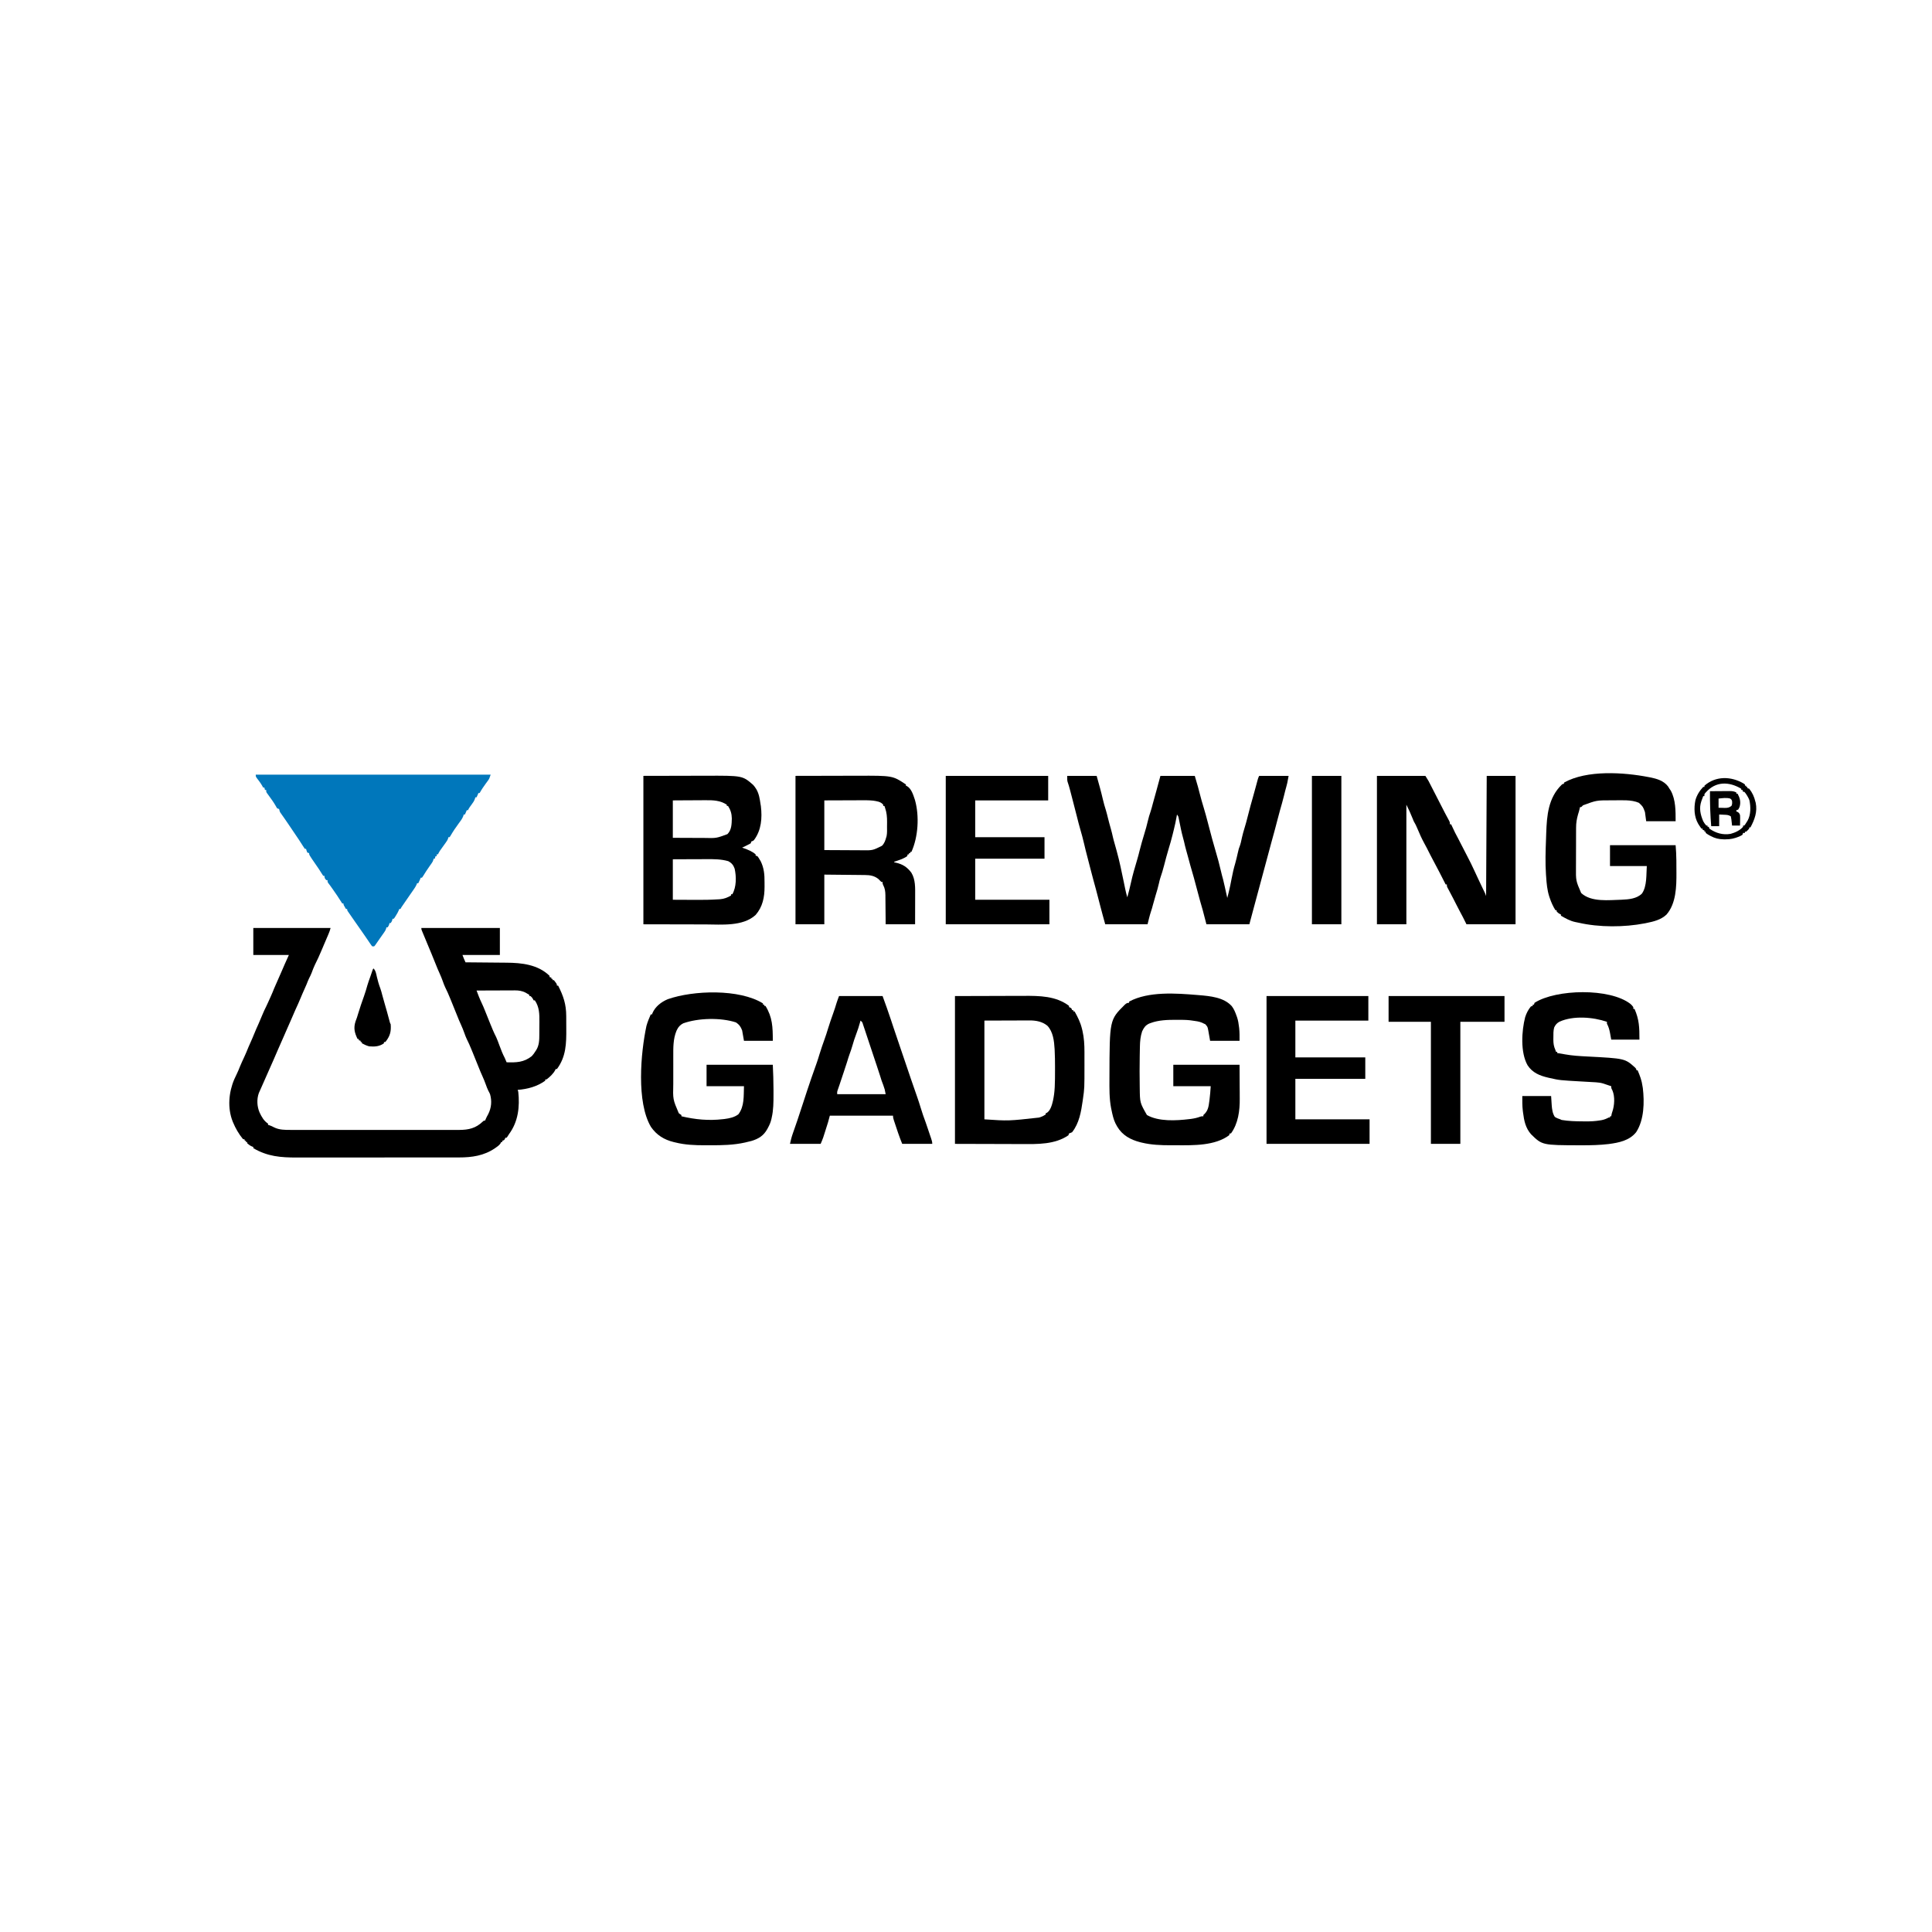 <svg height="3150" width="3150" xmlns="http://www.w3.org/2000/svg" version="1.1">
<path transform="translate(413,1513)" fill="#000000" d="M0 0 C41.58 0 83.16 0 126 0 C125.16 3.361 124.162 6.173 122.812 9.34 C122.365 10.393 121.918 11.446 121.458 12.531 C120.977 13.655 120.496 14.779 120 15.938 C119.507 17.095 119.013 18.253 118.505 19.446 C117.492 21.821 116.479 24.196 115.463 26.571 C114.128 29.699 112.802 32.831 111.48 35.965 C107.998 44.194 104.443 52.293 100.336 60.234 C98.326 64.396 96.763 68.707 95.152 73.035 C93.937 76.163 92.514 79.085 90.961 82.055 C89.461 85.091 88.284 88.247 87.051 91.398 C86.02 93.95 84.906 96.441 83.75 98.938 C81.4 104.035 79.224 109.195 77.062 114.375 C74.382 120.791 71.587 127.127 68.633 133.422 C66.067 139.044 63.668 144.736 61.246 150.421 C59.377 154.804 57.497 159.174 55.5 163.5 C53.06 168.788 50.785 174.144 48.5 179.5 C45.863 185.681 43.191 191.835 40.375 197.938 C37.967 203.3 35.682 208.716 33.385 214.127 C31.095 219.504 28.724 224.837 26.294 230.152 C22.534 238.425 18.923 246.766 15.279 255.091 C14.193 257.562 13.095 260.027 11.988 262.488 C11.456 263.688 10.924 264.889 10.375 266.125 C9.929 267.118 9.483 268.11 9.023 269.133 C5.385 279.327 6.009 291.071 10.258 300.914 C13.692 308.159 17.238 314.492 24 319 C24 319.66 24 320.32 24 321 C25.238 321.371 25.238 321.371 26.5 321.75 C29.165 322.702 31.251 323.653 33.688 325 C42.297 329.369 52.029 329.292 61.479 329.254 C63.294 329.259 63.294 329.259 65.145 329.263 C68.472 329.27 71.799 329.268 75.126 329.261 C78.725 329.257 82.325 329.264 85.925 329.269 C92.966 329.278 100.006 329.276 107.047 329.271 C112.772 329.266 118.497 329.265 124.222 329.268 C125.447 329.268 125.447 329.268 126.697 329.269 C128.356 329.269 130.015 329.27 131.674 329.271 C147.213 329.276 162.751 329.27 178.29 329.259 C191.604 329.25 204.919 329.252 218.234 329.261 C233.718 329.271 249.201 329.276 264.685 329.27 C266.338 329.269 267.991 329.268 269.644 329.268 C270.457 329.267 271.27 329.267 272.108 329.267 C277.822 329.265 283.536 329.268 289.249 329.273 C296.219 329.278 303.189 329.277 310.159 329.266 C313.711 329.261 317.263 329.259 320.814 329.265 C324.674 329.272 328.534 329.264 332.394 329.254 C333.503 329.258 334.612 329.263 335.755 329.267 C351.243 329.19 362.863 326.515 374.188 315.574 C376 314 376 314 378 314 C378.268 313.287 378.536 312.574 378.812 311.84 C380.024 308.943 381.478 306.307 383 303.562 C388.226 293.124 389.213 282.229 386 271 C385.179 269.038 384.24 267.233 383.199 265.379 C381.54 262.087 380.321 258.647 379.062 255.188 C377.392 250.63 375.688 246.148 373.625 241.75 C371.377 236.942 369.391 232.058 367.438 227.125 C364.197 218.954 360.897 210.809 357.547 202.684 C357.021 201.408 356.497 200.132 355.974 198.856 C353.459 192.724 350.914 186.674 347.872 180.785 C346.355 177.679 345.224 174.439 344.062 171.188 C342.395 166.63 340.688 162.147 338.625 157.75 C336.377 152.942 334.391 148.058 332.438 143.125 C329.197 134.954 325.897 126.809 322.547 118.684 C322.021 117.408 321.497 116.132 320.974 114.856 C318.459 108.724 315.914 102.674 312.872 96.785 C311.355 93.679 310.224 90.439 309.062 87.188 C307.395 82.63 305.688 78.147 303.625 73.75 C301.445 69.084 299.515 64.351 297.625 59.562 C293.002 47.865 288.135 36.269 283.28 24.666 C277.91 11.832 277.91 11.832 275.547 6.039 C275.241 5.291 274.935 4.543 274.62 3.772 C274 2 274 2 274 0 C316.24 0 358.48 0 402 0 C402 14.52 402 29.04 402 44 C381.87 44 361.74 44 341 44 C343.336 50.074 343.336 50.074 346 56 C347.017 56.008 348.034 56.016 349.081 56.025 C358.73 56.102 368.379 56.19 378.028 56.288 C382.987 56.337 387.945 56.384 392.904 56.422 C397.703 56.459 402.501 56.506 407.299 56.558 C409.116 56.576 410.934 56.592 412.752 56.603 C437.644 56.77 464.156 59.624 483 78 C483 78.66 483 79.32 483 80 C483.99 80.33 484.98 80.66 486 81 C486 81.66 486 82.32 486 83 C486.66 83 487.32 83 488 83 C488 83.66 488 84.32 488 85 C488.66 85 489.32 85 490 85 C491.289 86.461 491.289 86.461 492.625 88.375 C493.071 89.001 493.517 89.628 493.977 90.273 C495 92 495 92 495 94 C495.66 94 496.32 94 497 94 C505.634 111.008 510.137 124.361 510.203 143.562 C510.209 144.867 510.215 146.172 510.22 147.516 C510.231 150.273 510.237 153.03 510.24 155.787 C510.245 158.581 510.258 161.376 510.281 164.17 C510.472 188.067 510.024 209.952 495 230 C494.34 230 493.68 230 493 230 C492.606 230.868 492.606 230.868 492.203 231.754 C488.937 237.852 483.503 242.905 478 247 C477.34 247 476.68 247 476 247 C476 247.66 476 248.32 476 249 C462.477 258.673 447.294 262.683 431 264 C431.33 264.99 431.66 265.98 432 267 C434.626 291.485 431.968 315.704 417 336 C416.245 337.184 415.494 338.371 414.75 339.562 C414.173 340.367 413.595 341.171 413 342 C412.34 342 411.68 342 411 342 C410.732 342.639 410.464 343.279 410.188 343.938 C409 346 409 346 406 347 C406 347.66 406 348.32 406 349 C405.34 349 404.68 349 404 349 C403.799 349.559 403.598 350.119 403.391 350.695 C401.458 353.897 398.757 355.76 395.75 357.875 C395.127 358.314 394.505 358.753 393.863 359.206 C376.034 371.38 356.253 374.163 335.2 374.134 C333.351 374.137 333.351 374.137 331.466 374.141 C328.08 374.146 324.695 374.147 321.31 374.145 C317.645 374.145 313.98 374.151 310.316 374.155 C303.149 374.164 295.982 374.166 288.816 374.167 C282.986 374.168 277.156 374.17 271.326 374.173 C254.766 374.182 238.206 374.186 221.646 374.185 C220.754 374.185 219.863 374.185 218.945 374.185 C218.053 374.185 217.161 374.185 216.242 374.185 C201.788 374.185 187.334 374.194 172.88 374.208 C158.008 374.223 143.137 374.23 128.265 374.229 C119.928 374.229 111.591 374.231 103.254 374.242 C96.156 374.251 89.057 374.253 81.959 374.247 C78.343 374.243 74.728 374.243 71.113 374.252 C44.697 374.312 23.21 372.623 0 359 C0 358.34 0 357.68 0 357 C-0.722 356.752 -1.444 356.505 -2.188 356.25 C-5.276 354.877 -7.51 353.276 -10 351 C-10 350.34 -10 349.68 -10 349 C-10.66 349 -11.32 349 -12 349 C-12 348.34 -12 347.68 -12 347 C-12.66 347 -13.32 347 -14 347 C-14 346.34 -14 345.68 -14 345 C-14.99 344.67 -15.98 344.34 -17 344 C-23.642 335.93 -29.018 326.64 -33 317 C-33.387 316.065 -33.387 316.065 -33.783 315.111 C-42.284 293.385 -40.096 267.988 -31.093 246.874 C-29.669 243.629 -28.169 240.431 -26.594 237.258 C-24.851 233.695 -23.392 230.081 -21.957 226.387 C-19.758 220.903 -17.189 215.573 -14.711 210.211 C-12.33 205.025 -10.106 199.815 -8.02 194.504 C-6.978 191.945 -5.848 189.444 -4.688 186.938 C-2.492 182.175 -0.479 177.355 1.5 172.5 C3.756 166.967 6.102 161.503 8.617 156.082 C10.868 151.065 12.961 145.982 15.058 140.899 C16.924 136.415 18.921 132.048 21.127 127.722 C22.133 125.738 23.051 123.727 23.938 121.688 C25.424 118.296 26.951 114.926 28.5 111.562 C30.442 107.305 32.213 103.006 33.922 98.651 C34.957 96.107 36.067 93.618 37.219 91.125 C40.417 84.128 43.456 77.065 46.5 70 C47.613 67.416 48.728 64.833 49.844 62.25 C50.574 60.556 50.574 60.556 51.318 58.828 C53.499 53.865 55.757 48.935 58 44 C38.86 44 19.72 44 0 44 C0 29.48 0 14.96 0 0 Z M364 102 C364.798 104.089 365.597 106.177 366.396 108.265 C366.841 109.428 367.286 110.591 367.744 111.789 C369.065 115.167 370.496 118.418 372.062 121.688 C374.154 126.062 376.023 130.48 377.806 134.987 C380.055 140.664 382.346 146.325 384.636 151.987 C385.213 153.415 385.789 154.844 386.364 156.274 C389.331 163.653 392.326 170.937 396 178 C396.652 179.488 397.282 180.987 397.875 182.5 C398.366 183.749 398.366 183.749 398.867 185.023 C399.74 187.316 400.598 189.612 401.445 191.914 C403.985 198.801 406.57 205.496 410 212 C411.035 214.319 412.012 216.66 413 219 C428.888 219.451 440.988 219.266 454 209 C456.359 206.514 458.209 203.915 460 201 C460.388 200.424 460.776 199.848 461.176 199.254 C466.165 191.398 466.316 182.64 466.336 173.605 C466.343 172.537 466.349 171.468 466.356 170.367 C466.366 168.117 466.371 165.868 466.371 163.618 C466.375 160.208 466.411 156.799 466.449 153.389 C466.517 140.389 466.529 129.138 459 118 C458.34 118 457.68 118 457 118 C456.598 117.103 456.598 117.103 456.188 116.188 C455.001 114.002 453.904 112.587 452 111 C451.34 111 450.68 111 450 111 C450 110.34 450 109.68 450 109 C448.651 108.199 447.296 107.41 445.938 106.625 C444.806 105.964 444.806 105.964 443.652 105.289 C438.098 102.59 432.914 101.751 426.78 101.773 C426.096 101.773 425.412 101.772 424.708 101.772 C422.473 101.773 420.239 101.789 418.004 101.805 C416.444 101.808 414.885 101.811 413.326 101.813 C409.24 101.821 405.155 101.84 401.07 101.863 C396.894 101.883 392.717 101.892 388.541 101.902 C380.361 101.924 372.18 101.958 364 102 Z"></path>
<path transform="translate(417,1263)" fill="#0077BB" d="M0 0 C126.39 0 252.78 0 383 0 C380.752 6.745 380.752 6.745 378.32 10.059 C377.545 11.133 377.545 11.133 376.754 12.229 C376.216 12.957 375.679 13.686 375.125 14.438 C371.431 19.493 368.001 24.499 365 30 C364.34 30 363.68 30 363 30 C362.691 30.784 362.381 31.567 362.062 32.375 C361 35 361 35 360 37 C359.34 37 358.68 37 358 37 C357.629 38.311 357.629 38.311 357.25 39.648 C355.927 43.195 354.295 45.629 352 48.625 C349.683 51.666 347.574 54.507 346 58 C345.34 58 344.68 58 344 58 C343.536 59.176 343.536 59.176 343.062 60.375 C342 63 342 63 341 65 C340.34 65 339.68 65 339 65 C338.796 65.813 338.593 66.627 338.383 67.465 C336.572 72.094 333.856 75.616 330.875 79.562 C326.013 86.115 321.563 92.722 317.488 99.789 C316.997 100.519 316.506 101.248 316 102 C315.34 102 314.68 102 314 102 C313.848 102.847 313.848 102.847 313.693 103.711 C312.861 106.46 311.585 108.293 309.91 110.625 C308.981 111.932 308.981 111.932 308.033 113.266 C307.058 114.619 307.058 114.619 306.062 116 C304.78 117.79 303.5 119.582 302.223 121.375 C301.653 122.166 301.083 122.958 300.496 123.773 C299.137 125.796 298.029 127.795 297 130 C296.34 130 295.68 130 295 130 C295 130.99 295 131.98 295 133 C294.34 133 293.68 133 293 133 C292.67 134.32 292.34 135.64 292 137 C291.34 137 290.68 137 290 137 C289.882 137.588 289.763 138.175 289.641 138.781 C288.972 141.095 288.13 142.548 286.742 144.504 C286.284 145.157 285.827 145.811 285.355 146.484 C284.867 147.17 284.378 147.856 283.875 148.562 C279.827 154.323 275.97 160.121 272.34 166.156 C271.677 167.069 271.677 167.069 271 168 C270.34 168 269.68 168 269 168 C268.711 168.743 268.423 169.485 268.125 170.25 C267.177 172.567 266.152 174.779 265 177 C264.34 177 263.68 177 263 177 C262.769 177.678 262.539 178.356 262.301 179.055 C260.68 182.724 258.491 185.864 256.188 189.125 C255.204 190.536 254.221 191.948 253.238 193.359 C252.717 194.105 252.196 194.851 251.659 195.619 C248.708 199.855 245.792 204.115 242.875 208.375 C242.307 209.201 241.739 210.028 241.153 210.879 C240.362 212.034 240.362 212.034 239.555 213.211 C239.085 213.895 238.616 214.578 238.132 215.283 C236.948 217.004 236.948 217.004 236 219 C235.34 219 234.68 219 234 219 C233.742 219.705 233.484 220.41 233.219 221.137 C231.897 224.243 230.303 226.96 228.5 229.812 C227.892 230.788 227.283 231.764 226.656 232.77 C226.11 233.506 225.563 234.242 225 235 C224.34 235 223.68 235 223 235 C222.876 235.598 222.752 236.196 222.625 236.812 C222 239 222 239 220 242 C219.34 242 218.68 242 218 242 C217.876 242.598 217.752 243.196 217.625 243.812 C217 246 217 246 215 249 C214.34 249 213.68 249 213 249 C212.881 249.588 212.762 250.175 212.639 250.781 C211.976 253.082 211.143 254.549 209.777 256.504 C209.099 257.484 209.099 257.484 208.406 258.484 C207.679 259.513 207.679 259.513 206.938 260.562 C206.444 261.268 205.95 261.973 205.441 262.699 C204.44 264.126 203.436 265.551 202.429 266.973 C201.138 268.805 199.865 270.648 198.598 272.496 C197.905 273.487 197.213 274.479 196.5 275.5 C195.892 276.377 195.283 277.253 194.656 278.156 C194.11 278.765 193.563 279.373 193 280 C192.01 280 191.02 280 190 280 C188.596 278.481 188.596 278.481 187.137 276.328 C186.587 275.529 186.037 274.73 185.47 273.906 C184.882 273.03 184.294 272.153 183.688 271.25 C182.422 269.402 181.157 267.554 179.891 265.707 C179.244 264.757 178.598 263.806 177.932 262.827 C175.542 259.33 173.11 255.864 170.672 252.401 C167.768 248.276 164.884 244.138 162 240 C161.38 239.112 160.761 238.223 160.123 237.308 C158.285 234.668 156.454 232.022 154.625 229.375 C154.059 228.563 153.493 227.751 152.91 226.914 C152.396 226.166 151.881 225.419 151.352 224.648 C150.896 223.99 150.441 223.332 149.971 222.654 C149 221 149 221 149 219 C148.34 219 147.68 219 147 219 C143 212.25 143 212.25 143 210 C142.34 210 141.68 210 141 210 C139.766 208.297 139.766 208.297 138.25 205.75 C134.623 199.871 130.721 194.214 126.75 188.562 C126.135 187.686 125.521 186.81 124.888 185.907 C121.7 181.333 121.7 181.333 118.306 176.914 C117 175 117 175 117 172 C116.34 172 115.68 172 115 172 C112.704 169.439 112 168.52 112 165 C111.34 165 110.68 165 110 165 C108.939 163.584 108.939 163.584 107.781 161.594 C104.878 156.758 101.708 152.138 98.5 147.5 C87 130.877 87 130.877 87 128 C85.515 127.505 85.515 127.505 84 127 C82.812 123.938 82.812 123.938 82 121 C81.34 121 80.68 121 80 121 C78.639 119.09 77.406 117.187 76.188 115.188 C72.412 109.149 68.478 103.24 64.438 97.375 C60.258 91.299 56.115 85.204 52.051 79.051 C50.426 76.633 48.777 74.241 47.105 71.855 C46.602 71.134 46.099 70.413 45.581 69.671 C44.589 68.253 43.593 66.839 42.591 65.429 C42.14 64.782 41.688 64.135 41.223 63.469 C40.818 62.896 40.413 62.323 39.996 61.732 C39 60 39 60 38.549 57.846 C38.368 57.237 38.187 56.628 38 56 C37.01 55.67 36.02 55.34 35 55 C33.816 53.312 33.816 53.312 32.562 51 C29.116 44.958 25.079 39.399 20.963 33.803 C20.452 33.096 19.941 32.389 19.414 31.66 C18.95 31.027 18.485 30.394 18.006 29.742 C17 28 17 28 17 25 C16.34 25 15.68 25 15 25 C14.67 23.68 14.34 22.36 14 21 C13.34 21 12.68 21 12 21 C11.505 20.072 11.01 19.144 10.5 18.188 C7.938 13.649 4.772 9.585 1.609 5.453 C0 3 0 3 0 0 Z"></path>
<path transform="translate(1740,1265)" fill="#000000" d="M0 0 C15.84 0 31.68 0 48 0 C51.68 12.918 55.272 25.789 58.293 38.875 C59.634 44.623 61.233 50.23 63.039 55.852 C64.333 60.093 65.377 64.386 66.426 68.693 C67.899 74.708 69.547 80.668 71.25 86.622 C72.485 90.982 73.535 95.35 74.495 99.779 C75.306 103.347 76.31 106.856 77.312 110.375 C77.759 111.969 78.204 113.562 78.648 115.156 C78.874 115.963 79.099 116.77 79.331 117.602 C79.552 118.393 79.773 119.185 80 120 C80.205 120.735 80.411 121.47 80.622 122.227 C85.348 139.267 88.849 156.571 92.422 173.883 C92.646 174.967 92.87 176.052 93.102 177.169 C93.521 179.204 93.938 181.239 94.352 183.274 C95.375 188.257 96.523 193.131 98 198 C100.191 190.1 102.216 182.203 103.938 174.188 C106.715 161.362 110.447 148.822 114.195 136.254 C115.589 131.53 116.836 126.785 118 122 C120.231 112.838 122.94 103.832 125.662 94.806 C127.821 87.635 129.949 80.506 131.562 73.188 C132.703 68.018 134.251 63.114 135.977 58.113 C137.45 53.632 138.612 49.083 139.801 44.52 C141.564 37.804 143.475 31.128 145.363 24.447 C147.652 16.315 149.823 8.165 152 0 C170.48 0 188.96 0 208 0 C213.604 19.055 213.604 19.055 215.938 28.312 C218.04 36.518 220.309 44.649 222.82 52.74 C225.092 60.103 227.044 67.548 229 75 C229.361 76.371 229.721 77.743 230.082 79.114 C230.634 81.215 231.186 83.315 231.738 85.416 C236.597 103.908 236.597 103.908 241.887 122.281 C245.136 133.134 248.082 144.039 250.617 155.08 C251.718 159.863 252.934 164.595 254.289 169.312 C255.313 173.182 256.146 177.09 257 181 C257.356 182.606 257.713 184.211 258.07 185.816 C259.047 190.211 260.023 194.605 261 199 C261.628 196.542 262.253 194.084 262.875 191.625 C263.136 190.606 263.136 190.606 263.402 189.566 C265.191 182.478 266.557 175.319 267.93 168.141 C269.579 159.56 271.398 151.162 273.926 142.789 C275.574 136.974 276.908 131.086 278.25 125.194 C279.793 118.517 279.793 118.517 281 115.504 C282.937 110.654 283.824 105.448 284.969 100.363 C286.108 95.424 287.403 90.587 288.922 85.75 C290.974 79.211 292.704 72.614 294.378 65.97 C297.288 54.436 300.369 42.966 303.691 31.543 C304.919 27.315 306.069 23.07 307.188 18.812 C311.199 3.602 311.199 3.602 313 0 C328.84 0 344.68 0 361 0 C358.762 12.31 358.762 12.31 357.125 18.188 C356.77 19.48 356.416 20.773 356.062 22.066 C355.885 22.718 355.707 23.369 355.523 24.04 C354.674 27.222 353.905 30.425 353.125 33.625 C351.345 40.878 349.291 48.042 347.214 55.215 C345.686 60.517 344.246 65.827 342.938 71.188 C341.614 76.612 340.197 81.999 338.688 87.375 C336.621 94.738 334.609 102.114 332.625 109.5 C332.329 110.603 332.033 111.705 331.727 112.841 C331.12 115.101 330.514 117.361 329.907 119.621 C328.441 125.082 326.97 130.541 325.5 136 C324.917 138.167 324.333 140.333 323.75 142.5 C313.25 181.5 313.25 181.5 312.374 184.753 C311.793 186.91 311.212 189.068 310.632 191.226 C309.136 196.78 307.641 202.333 306.145 207.887 C305.838 209.026 305.531 210.164 305.215 211.338 C304.638 213.479 304.061 215.619 303.484 217.76 C301.309 225.836 299.155 233.918 297 242 C273.9 242 250.8 242 227 242 C225.02 234.41 223.04 226.82 221 219 C218.76 211.16 218.76 211.16 216.504 203.324 C214.891 197.677 213.406 191.999 211.938 186.312 C208.432 172.747 204.726 159.251 200.699 145.831 C199.535 141.929 198.49 138.016 197.52 134.062 C196.398 129.615 195.111 125.21 193.855 120.799 C192.602 116.342 191.518 111.884 190.545 107.359 C189.96 104.829 189.273 102.343 188.566 99.844 C186.358 91.881 184.805 83.774 183.162 75.68 C182.911 74.476 182.661 73.272 182.402 72.031 C182.07 70.4 182.07 70.4 181.73 68.736 C181.107 65.812 181.107 65.812 179 63 C178.818 64.016 178.636 65.032 178.449 66.078 C177.117 73.417 175.688 80.684 173.805 87.906 C173.06 90.768 172.363 93.638 171.671 96.512 C169.863 103.95 167.746 111.258 165.497 118.574 C162.712 127.746 160.297 137.016 157.892 146.293 C156.121 153.058 154.188 159.699 151.873 166.299 C150.944 169.175 150.262 172.046 149.625 175 C148.176 181.602 146.244 188.011 144.269 194.47 C142.679 199.685 141.183 204.91 139.812 210.188 C138.821 213.99 137.803 217.731 136.5 221.438 C134.284 228.178 132.721 235.117 131 242 C108.23 242 85.46 242 62 242 C59.092 231.531 56.197 221.083 53.5 210.562 C52.899 208.232 52.297 205.901 51.695 203.57 C51.407 202.452 51.118 201.333 50.821 200.181 C48.115 189.699 45.361 179.235 42.438 168.812 C40.697 162.607 39.063 156.385 37.524 150.126 C36.001 143.948 34.382 137.795 32.75 131.645 C30.96 124.893 29.247 118.134 27.707 111.32 C25.82 103.032 23.58 94.879 21.21 86.717 C19.368 80.354 17.699 73.977 16.125 67.543 C13.803 58.086 11.302 48.672 8.846 39.248 C8.311 37.195 7.777 35.141 7.244 33.088 C6.581 30.537 5.916 27.987 5.25 25.438 C5.05 24.67 4.85 23.903 4.644 23.113 C3.41 18.423 2.065 13.789 0.48 9.203 C0 7 0 7 0 0 Z"></path>
<path transform="translate(2245,1265)" fill="#000000" d="M0 0 C26.07 0 52.14 0 79 0 C84.573 8.917 84.573 8.917 86.688 13.312 C89.32 18.679 92.076 23.969 94.875 29.25 C98.296 35.715 101.638 42.211 104.873 48.771 C106.836 52.733 108.865 56.654 110.941 60.559 C111.447 61.512 111.953 62.465 112.475 63.448 C113.477 65.329 114.483 67.208 115.496 69.083 C115.951 69.939 116.406 70.794 116.875 71.676 C117.285 72.438 117.695 73.2 118.117 73.986 C119 76 119 76 119 79 C119.66 79 120.32 79 121 79 C121.519 80.123 122.039 81.246 122.574 82.402 C127.333 92.653 127.333 92.653 132.676 102.605 C134.449 105.811 136.064 109.092 137.688 112.375 C140.693 118.451 143.814 124.454 147 130.438 C151.288 138.518 155.264 146.71 159.088 155.02 C160.507 158.101 161.941 161.175 163.375 164.25 C163.932 165.446 164.489 166.643 165.062 167.875 C166.567 171.091 168.093 174.297 169.625 177.5 C170.08 178.451 170.534 179.402 171.002 180.382 C171.904 182.266 172.807 184.15 173.712 186.032 C174.124 186.893 174.536 187.754 174.961 188.641 C175.33 189.409 175.699 190.178 176.08 190.97 C177 193 177 193 178 196 C178.33 131.32 178.66 66.64 179 0 C194.51 0 210.02 0 226 0 C226 79.86 226 159.72 226 242 C199.6 242 173.2 242 146 242 C144.02 238.04 142.04 234.08 140 230 C138.679 227.494 137.347 224.993 136 222.5 C133.642 218.114 131.332 213.715 129.125 209.25 C126.004 202.94 122.717 196.72 119.426 190.497 C119.012 189.714 118.598 188.932 118.172 188.125 C117.616 187.077 117.616 187.077 117.05 186.008 C116.703 185.345 116.357 184.683 116 184 C115.625 183.317 115.25 182.634 114.864 181.93 C114 180 114 180 114 177 C113.34 177 112.68 177 112 177 C111.416 175.815 111.416 175.815 110.82 174.605 C104.949 162.768 98.774 151.095 92.57 139.43 C88.794 132.324 85.072 125.208 81.516 117.988 C80.13 115.256 78.672 112.574 77.192 109.893 C72.959 102.183 69.421 94.271 66.057 86.145 C64.283 81.878 62.452 77.93 60 74 C59.338 72.474 58.713 70.931 58.125 69.375 C55.144 61.722 51.672 54.345 48 47 C48 111.35 48 175.7 48 242 C32.16 242 16.32 242 0 242 C0 162.14 0 82.28 0 0 Z"></path>
<path transform="translate(1049,1265)" fill="#000000" d="M0 0 C30.721 -0.062 30.721 -0.062 62.062 -0.125 C71.694 -0.152 71.694 -0.152 81.52 -0.18 C89.477 -0.189 89.477 -0.189 93.225 -0.191 C95.793 -0.194 98.362 -0.201 100.93 -0.211 C161.593 -0.441 161.593 -0.441 178.898 14.656 C180.477 16.355 181.743 18.052 183 20 C183.449 20.694 183.897 21.387 184.359 22.102 C188.61 29.578 189.735 37.615 191 46 C191.186 47.11 191.371 48.22 191.562 49.363 C193.882 68.647 192.375 88.547 180.465 104.469 C179 106 179 106 176 107 C175.67 107.99 175.34 108.98 175 110 C172.656 111.353 170.38 112.544 167.938 113.688 C166.943 114.168 166.943 114.168 165.928 114.658 C164.289 115.448 162.645 116.225 161 117 C161.834 117.291 162.668 117.583 163.527 117.883 C170.506 120.425 177.353 123.024 183 128 C183 128.66 183 129.32 183 130 C183.99 130.33 184.98 130.66 186 131 C187.684 133.23 187.684 133.23 189.438 136.188 C190.014 137.13 190.59 138.072 191.184 139.043 C196.73 150.173 197.647 161.23 197.521 173.413 C197.5 175.866 197.521 178.316 197.547 180.77 C197.578 197.761 194.5 213.615 182.938 226.812 C162.186 245.842 127.215 242.311 101.328 242.203 C98.099 242.191 94.871 242.191 91.642 242.189 C82.282 242.179 72.922 242.151 63.562 242.125 C42.587 242.084 21.611 242.042 0 242 C0 162.14 0 82.28 0 0 Z M48 40 C48 60.13 48 80.26 48 101 C59.162 101.058 59.162 101.058 70.324 101.098 C74.89 101.11 79.456 101.123 84.022 101.151 C87.711 101.173 91.401 101.185 95.09 101.19 C96.484 101.193 97.877 101.2 99.271 101.211 C118.993 101.683 118.993 101.683 137 95 C143.891 88.109 143.946 78.657 144.188 69.438 C144.064 61.648 142.177 55.544 138 49 C137.34 49 136.68 49 136 49 C136 48.34 136 47.68 136 47 C125.187 40.032 114.159 39.573 101.613 39.707 C100.06 39.713 98.506 39.717 96.952 39.72 C92.9 39.731 88.848 39.761 84.795 39.794 C79.914 39.83 75.032 39.844 70.15 39.861 C62.766 39.89 55.383 39.948 48 40 Z M48 136 C48 157.78 48 179.56 48 202 C62.077 202.062 62.077 202.062 76.438 202.125 C80.795 202.152 80.795 202.152 85.24 202.18 C97.458 202.227 109.653 202.115 121.848 201.305 C122.834 201.252 123.821 201.199 124.838 201.145 C131.783 200.596 137 198.502 143 195 C143 194.34 143 193.68 143 193 C143.66 193 144.32 193 145 193 C151.823 181.215 151.676 164.436 148.812 151.371 C146.835 145.6 143.859 141.996 138.5 139.125 C126.904 135.705 114.846 135.721 102.883 135.805 C101.289 135.808 99.694 135.811 98.1 135.813 C93.954 135.821 89.808 135.84 85.662 135.863 C80.661 135.887 75.66 135.896 70.658 135.908 C63.105 135.927 55.553 135.965 48 136 Z"></path>
<path transform="translate(1557,1624)" fill="#000000" d="M0 0 C34.124 -0.093 34.124 -0.093 68.938 -0.188 C76.092 -0.215 83.246 -0.242 90.617 -0.27 C99.427 -0.284 99.427 -0.284 103.565 -0.286 C106.425 -0.289 109.284 -0.3 112.143 -0.317 C137.63 -0.457 164.724 -0.237 186 16 C186 16.66 186 17.32 186 18 C186.639 18.268 187.279 18.536 187.938 18.812 C190 20 190 20 191 23 C191.66 23 192.32 23 193 23 C193 23.66 193 24.32 193 25 C193.66 25 194.32 25 195 25 C200.185 34.099 204.465 42.76 207 53 C207.286 54.155 207.572 55.31 207.867 56.5 C210.539 68.104 211.155 79.55 211.133 91.43 C211.134 92.581 211.135 93.733 211.136 94.919 C211.136 97.345 211.135 99.77 211.13 102.195 C211.125 105.831 211.13 109.466 211.137 113.102 C211.15 150.416 211.15 150.416 208.688 167.688 C208.556 168.632 208.425 169.576 208.29 170.549 C205.69 188.594 202.616 207.327 191 222 C188.25 223.25 188.25 223.25 186 224 C185.67 224.99 185.34 225.98 185 227 C162.889 242.199 134.58 241.454 108.909 241.304 C105.445 241.286 101.98 241.286 98.516 241.284 C88.448 241.268 78.38 241.226 68.312 241.188 C45.769 241.126 23.226 241.064 0 241 C0 161.47 0 81.94 0 0 Z M48 40 C48 93.13 48 146.26 48 201 C87.307 203.66 87.307 203.66 136.938 198.125 C137.978 197.798 139.018 197.47 140.09 197.133 C142.984 196.006 145.46 194.787 148 193 C148 192.34 148 191.68 148 191 C148.577 190.814 149.155 190.629 149.75 190.438 C155.892 186.513 158.214 177.305 159.816 170.566 C161.287 163.659 162.223 156.791 162.578 149.738 C162.639 148.585 162.639 148.585 162.7 147.409 C163.104 138.997 163.151 130.588 163.13 122.169 C163.125 119.567 163.13 116.966 163.137 114.365 C163.141 105.817 163 97.289 162.574 88.75 C162.52 87.617 162.52 87.617 162.465 86.462 C161.743 73.517 160.04 58.373 150.824 48.531 C142.508 41.551 132.001 39.67 121.451 39.773 C120.637 39.773 119.823 39.772 118.985 39.772 C116.384 39.774 113.784 39.789 111.184 39.805 C109.564 39.808 107.945 39.81 106.326 39.811 C100.363 39.821 94.4 39.849 88.438 39.875 C75.093 39.916 61.749 39.958 48 40 Z"></path>
<path transform="translate(1297,1265)" fill="#000000" d="M0 0 C30.721 -0.062 30.721 -0.062 62.062 -0.125 C71.694 -0.152 71.694 -0.152 81.52 -0.18 C89.477 -0.189 89.477 -0.189 93.225 -0.191 C95.793 -0.194 98.362 -0.201 100.93 -0.211 C158.356 -0.429 158.356 -0.429 180 14 C180 14.66 180 15.32 180 16 C180.598 16.247 181.196 16.495 181.812 16.75 C188.496 20.569 191.719 30.026 194 37 C194.433 38.309 194.433 38.309 194.875 39.645 C202.119 65.658 200.111 99.415 189 124 C188.34 124 187.68 124 187 124 C187 124.66 187 125.32 187 126 C186.34 126 185.68 126 185 126 C185 126.66 185 127.32 185 128 C184.34 128 183.68 128 183 128 C182.67 128.99 182.34 129.98 182 131 C175.673 135.414 168.25 137.547 161 140 C161 140.33 161 140.66 161 141 C161.762 141.147 162.524 141.294 163.309 141.445 C174.61 143.9 182.107 148.685 189 158 C195.732 169.143 195.148 182.655 195.098 195.223 C195.096 196.577 195.094 197.932 195.093 199.287 C195.09 202.823 195.08 206.359 195.069 209.895 C195.058 213.515 195.054 217.136 195.049 220.756 C195.039 227.837 195.019 234.919 195 242 C179.16 242 163.32 242 147 242 C146.961 235.985 146.961 235.985 146.922 229.848 C146.89 226.629 146.854 223.41 146.816 220.191 C146.777 216.804 146.745 213.418 146.729 210.032 C146.707 206.137 146.661 202.243 146.609 198.348 C146.608 196.547 146.608 196.547 146.606 194.71 C146.495 188.326 145.901 183.458 142.854 177.792 C142 176 142 176 142 173 C141.34 173 140.68 173 140 173 C138.333 171.333 136.667 169.667 135 168 C128.31 162.797 121.579 161.766 113.299 161.681 C112.564 161.671 111.83 161.661 111.073 161.65 C108.726 161.62 106.379 161.603 104.031 161.586 C102.57 161.569 101.109 161.551 99.647 161.532 C94.265 161.47 88.883 161.423 83.5 161.375 C71.455 161.251 59.41 161.127 47 161 C47 187.73 47 214.46 47 242 C31.49 242 15.98 242 0 242 C0 162.14 0 82.28 0 0 Z M47 40 C47 66.73 47 93.46 47 121 C59.478 121.062 71.956 121.124 84.812 121.188 C90.692 121.228 90.692 121.228 96.691 121.27 C100.247 121.28 100.247 121.28 103.804 121.286 C105.371 121.291 106.938 121.301 108.505 121.317 C125.832 121.561 125.832 121.561 141 114 C145.064 109.936 146.481 105.408 148 100 C148.173 99.444 148.347 98.888 148.526 98.315 C149.601 93.066 149.226 87.55 149.24 82.203 C149.25 79.969 149.281 77.736 149.312 75.502 C149.373 67.266 148.776 59.837 146 52 C145.505 50.515 145.505 50.515 145 49 C144.34 49 143.68 49 143 49 C143 48.34 143 47.68 143 47 C139.036 41.992 132.549 41.315 126.596 40.388 C119.481 39.62 112.352 39.757 105.203 39.805 C103.706 39.808 102.209 39.81 100.712 39.811 C95.225 39.821 89.737 39.849 84.25 39.875 C71.957 39.916 59.665 39.958 47 40 Z"></path>
<path transform="translate(1952.5,1622.312)" fill="#000000" d="M0 0 C1.082 0.088 1.082 0.088 2.185 0.178 C20.389 1.701 43.041 3.701 55.848 18.215 C59.48 22.936 61.534 28.102 63.5 33.688 C63.918 34.792 63.918 34.792 64.344 35.918 C66.216 41.356 67.028 46.812 67.688 52.5 C67.813 53.565 67.813 53.565 67.942 54.652 C68.643 61.414 68.5 67.781 68.5 74.688 C52.66 74.688 36.82 74.688 20.5 74.688 C19.51 69.078 18.52 63.468 17.5 57.688 C16.357 51.744 16.357 51.744 12.59 47.559 C11.9 47.271 11.211 46.984 10.5 46.688 C9.51 46.193 8.52 45.697 7.5 45.188 C2.404 43.022 -3.046 42.407 -8.5 41.688 C-9.797 41.51 -11.094 41.332 -12.43 41.148 C-19.182 40.421 -25.965 40.446 -32.75 40.438 C-33.453 40.436 -34.157 40.434 -34.881 40.432 C-48.811 40.43 -63.301 40.771 -76.5 45.688 C-77.273 45.974 -78.047 46.26 -78.844 46.555 C-84.992 49.429 -87.409 53.134 -90.309 59.164 C-93.052 67.279 -93.808 75.564 -93.949 84.082 C-93.972 85.052 -93.994 86.022 -94.017 87.022 C-94.085 90.181 -94.138 93.34 -94.188 96.5 C-94.216 98.13 -94.216 98.13 -94.246 99.793 C-94.529 116.199 -94.537 132.594 -94.25 149 C-94.237 149.957 -94.225 150.914 -94.212 151.9 C-93.934 175.629 -93.934 175.629 -82.5 195.688 C-63.389 206.535 -34.883 204.894 -13.875 202.375 C-12.382 202.199 -12.382 202.199 -10.859 202.019 C-5.433 201.304 -0.488 200.218 4.638 198.284 C6.5 197.688 6.5 197.688 9.5 197.688 C9.5 197.028 9.5 196.368 9.5 195.688 C10.263 194.966 11.026 194.244 11.812 193.5 C17.275 187.783 18.149 181.196 19.125 173.625 C19.246 172.772 19.367 171.92 19.492 171.041 C20.509 163.579 20.961 156.239 21.5 148.688 C1.37 148.688 -18.76 148.688 -39.5 148.688 C-39.5 137.137 -39.5 125.588 -39.5 113.688 C-3.86 113.688 31.78 113.688 68.5 113.688 C68.562 124.887 68.624 136.086 68.688 147.625 C68.728 152.875 68.728 152.875 68.77 158.23 C68.784 162.597 68.784 162.597 68.786 164.659 C68.791 166.06 68.801 167.461 68.817 168.862 C69.022 188.415 66.339 209.503 54.5 225.688 C53.84 225.688 53.18 225.688 52.5 225.688 C52.17 226.678 51.84 227.667 51.5 228.688 C28.353 245.888 -6.575 245.061 -34.126 244.948 C-37.263 244.937 -40.399 244.948 -43.535 244.961 C-59.529 244.973 -75.582 244.385 -91.188 240.562 C-92.053 240.352 -92.918 240.142 -93.809 239.925 C-109.343 235.878 -122.575 228.67 -130.91 214.59 C-131.435 213.632 -131.959 212.674 -132.5 211.688 C-132.952 210.864 -133.405 210.04 -133.871 209.191 C-137.168 202.278 -138.698 195.028 -140.25 187.562 C-140.461 186.568 -140.672 185.574 -140.889 184.55 C-143.992 168.607 -143.675 152.24 -143.625 136.062 C-143.623 135.133 -143.621 134.203 -143.619 133.245 C-143.401 40.485 -143.401 40.485 -118.766 15.961 C-116.186 13.675 -115.029 12.688 -111.5 12.688 C-111.5 12.027 -111.5 11.367 -111.5 10.688 C-79.908 -6.291 -34.468 -2.866 0 0 Z"></path>
<path transform="translate(1244,1636)" fill="#000000" d="M0 0 C0 0.66 0 1.32 0 2 C0.66 2 1.32 2 2 2 C2 2.66 2 3.32 2 4 C2.66 4 3.32 4 4 4 C15.49 22.407 16 38.578 16 61 C0.49 61 -15.02 61 -31 61 C-31.99 55.39 -32.98 49.78 -34 44 C-36.327 37.901 -38.675 34.55 -44 31 C-68.766 22.864 -105.6 23.684 -130.082 32.488 C-134.728 34.895 -137.969 38.2 -140.188 42.938 C-140.49 43.565 -140.793 44.193 -141.105 44.84 C-146.544 57.974 -146.305 72.205 -146.266 86.184 C-146.267 87.895 -146.269 89.606 -146.271 91.318 C-146.274 94.88 -146.27 98.443 -146.261 102.005 C-146.249 106.524 -146.256 111.043 -146.268 115.562 C-146.275 119.089 -146.273 122.616 -146.268 126.144 C-146.266 127.808 -146.268 129.472 -146.273 131.136 C-146.92 156.489 -146.92 156.489 -137.34 178.91 C-135.569 180.393 -135.569 180.393 -133 182 C-133 182.66 -133 183.32 -133 184 C-110.454 189.329 -88.594 191.473 -65.5 188.75 C-64.522 188.641 -63.544 188.532 -62.537 188.419 C-54.6 187.394 -46.514 185.691 -40.062 180.75 C-30.044 167.392 -31.676 151.225 -31 135 C-51.13 135 -71.26 135 -92 135 C-92 123.45 -92 111.9 -92 100 C-56.36 100 -20.72 100 16 100 C16.615 113.52 17.164 126.894 17.13 140.408 C17.125 143.028 17.13 145.649 17.137 148.27 C17.143 161.073 17.109 173.84 14.188 186.375 C14.035 187.103 13.882 187.832 13.725 188.582 C12.542 193.829 10.585 198.298 8 203 C7.67 203.616 7.34 204.233 7.001 204.867 C1.104 215.592 -7.166 220.8 -18.812 224.25 C-21.202 224.859 -23.598 225.442 -26 226 C-27.127 226.276 -28.253 226.552 -29.414 226.836 C-47.814 230.956 -66.848 231.337 -85.626 231.261 C-88.763 231.25 -91.899 231.261 -95.035 231.273 C-111.25 231.286 -127.341 230.635 -143.125 226.625 C-143.965 226.429 -144.806 226.233 -145.672 226.031 C-161.26 222.219 -173.534 214.588 -182.688 201.312 C-206.528 161.121 -199.443 80.797 -189.996 36.598 C-188.219 30.178 -185.671 24.093 -183 18 C-182.34 18 -181.68 18 -181 18 C-180.733 17.265 -180.466 16.53 -180.191 15.773 C-175.585 5.05 -165.741 -2.492 -155.199 -6.879 C-113.501 -21.491 -38.535 -23.957 0 0 Z"></path>
<path transform="translate(2688,1267)" fill="#000000" d="M0 0 C0.729 0.138 1.459 0.276 2.21 0.417 C13.18 2.565 24.344 5.815 31.5 15 C32.357 16.318 33.193 17.651 34 19 C34.701 20.031 35.403 21.062 36.125 22.125 C44.249 37.12 44 55.571 44 72 C28.16 72 12.32 72 -4 72 C-4.66 67.05 -5.32 62.1 -6 57 C-9.202 48.214 -9.202 48.214 -15.855 41.938 C-28.348 36.476 -44.246 37.911 -57.562 37.875 C-58.769 37.87 -59.975 37.866 -61.218 37.861 C-85.01 37.865 -85.01 37.865 -107 46 C-107.523 46.536 -108.047 47.072 -108.586 47.625 C-110 49 -110 49 -112 49 C-112.135 49.727 -112.271 50.454 -112.41 51.203 C-113.123 54.584 -114.143 57.817 -115.184 61.109 C-117.192 68.221 -118.299 74.816 -118.291 82.213 C-118.297 83.086 -118.304 83.959 -118.311 84.858 C-118.33 87.719 -118.334 90.58 -118.336 93.441 C-118.342 95.453 -118.349 97.464 -118.356 99.476 C-118.368 103.686 -118.372 107.896 -118.371 112.107 C-118.37 117.46 -118.398 122.813 -118.432 128.166 C-118.455 132.321 -118.458 136.476 -118.457 140.632 C-118.46 142.603 -118.468 144.574 -118.484 146.545 C-118.706 168.912 -118.706 168.912 -110 189 C-93.558 204.369 -64.477 200.405 -43.684 199.914 C-32.266 199.406 -19.462 198.305 -11 190 C-2.393 178.102 -3.97 157.613 -3 145 C-22.8 145 -42.6 145 -63 145 C-63 133.78 -63 122.56 -63 111 C-27.69 111 7.62 111 44 111 C44.638 119.299 45.167 127.395 45.203 135.688 C45.209 136.751 45.215 137.815 45.22 138.911 C45.23 141.146 45.236 143.382 45.24 145.617 C45.25 148.965 45.281 152.312 45.312 155.66 C45.424 178.428 44.897 205.983 29.156 224.125 C20.112 232.725 7.906 235.616 -4 238 C-4.718 238.147 -5.436 238.294 -6.176 238.446 C-39.779 244.971 -80.526 245.125 -113.855 237.483 C-115.708 237.066 -117.572 236.703 -119.438 236.352 C-128.121 234.573 -135.389 230.377 -143 226 C-143 225.34 -143 224.68 -143 224 C-143.598 223.732 -144.196 223.464 -144.812 223.188 C-146.998 222.001 -148.413 220.904 -150 219 C-150 218.34 -150 217.68 -150 217 C-150.66 217 -151.32 217 -152 217 C-155.951 210.639 -158.864 204.135 -161.25 197.062 C-161.496 196.349 -161.741 195.635 -161.995 194.899 C-165.455 184.271 -166.385 173.284 -167.125 162.188 C-167.211 161.051 -167.298 159.915 -167.387 158.744 C-168.704 139.596 -168.034 120.362 -167.31 101.202 C-167.187 97.87 -167.081 94.539 -166.975 91.207 C-165.957 62.309 -163.599 33.89 -141.918 12.582 C-140 11 -140 11 -138 11 C-138 10.34 -138 9.68 -138 9 C-100.76 -11.937 -40.448 -7.86 0 0 Z"></path>
<path transform="translate(2658.422,1636.902)" fill="#000000" d="M0 0 C1.731 1.637 3.268 3.108 4.578 5.098 C4.578 6.088 4.578 7.078 4.578 8.098 C5.238 8.098 5.898 8.098 6.578 8.098 C14.249 25.665 14.578 38.229 14.578 58.098 C-0.602 58.098 -15.782 58.098 -31.422 58.098 C-32.412 52.653 -32.412 52.653 -33.422 47.098 C-34.524 41.439 -35.739 37.219 -38.422 32.098 C-38.422 31.108 -38.422 30.118 -38.422 29.098 C-61.013 21.297 -93.319 18.715 -115.797 28.91 C-120.079 31.25 -122.484 34.026 -124.504 38.488 C-125.858 43.813 -125.75 49.001 -125.734 54.473 C-125.75 55.571 -125.767 56.669 -125.783 57.801 C-125.787 64.326 -125.121 69.152 -122.422 75.098 C-122.092 76.088 -121.762 77.078 -121.422 78.098 C-120.762 78.098 -120.102 78.098 -119.422 78.098 C-119.422 78.758 -119.422 79.418 -119.422 80.098 C-117.936 80.3 -117.936 80.3 -116.421 80.506 C-113.127 80.975 -109.864 81.567 -106.593 82.176 C-94.819 84.311 -83.044 84.98 -71.109 85.598 C-9.077 88.826 -9.077 88.826 7.469 103.695 C9.578 106.098 9.578 106.098 9.578 108.098 C10.238 108.098 10.898 108.098 11.578 108.098 C15.266 116.691 18.396 124.751 19.578 134.098 C19.753 135.102 19.929 136.106 20.109 137.141 C22.815 159.98 22.292 189.014 9.25 208.98 C-1.641 222.772 -19.017 226.194 -35.638 228.391 C-50.149 230.089 -64.574 230.459 -79.172 230.41 C-80.268 230.409 -81.365 230.407 -82.494 230.406 C-143.943 230.255 -143.943 230.255 -162.227 212.328 C-171.186 202.099 -173.478 190.357 -175.172 177.223 C-175.363 175.772 -175.363 175.772 -175.559 174.292 C-176.531 166.079 -176.422 158.521 -176.422 150.098 C-160.912 150.098 -145.402 150.098 -129.422 150.098 C-128.672 161.473 -128.672 161.473 -128.466 164.994 C-127.965 171.677 -127.121 178.348 -123.422 184.098 C-120.534 185.982 -117.705 187.09 -114.422 188.098 C-113.762 188.428 -113.102 188.758 -112.422 189.098 C-101.067 191.045 -89.583 191.328 -78.089 191.396 C-76.586 191.405 -75.084 191.419 -73.582 191.439 C-65.333 191.532 -57.354 191.157 -49.211 189.766 C-48.518 189.649 -47.824 189.533 -47.11 189.413 C-42.785 188.595 -39.295 187.147 -35.422 185.098 C-34.762 185.098 -34.102 185.098 -33.422 185.098 C-33.422 184.438 -33.422 183.778 -33.422 183.098 C-32.762 183.098 -32.102 183.098 -31.422 183.098 C-31.289 182.367 -31.156 181.636 -31.02 180.883 C-30.422 178.098 -30.422 178.098 -29.668 175.906 C-26.105 165.459 -25.142 151.391 -29.422 141.035 C-29.793 140.322 -30.164 139.609 -30.547 138.875 C-31.422 137.098 -31.422 137.098 -31.422 134.098 C-32.226 133.83 -33.031 133.561 -33.859 133.285 C-35.791 132.641 -37.723 131.994 -39.648 131.332 C-40.419 131.069 -41.19 130.806 -41.984 130.535 C-42.708 130.286 -43.431 130.038 -44.176 129.781 C-48.149 128.572 -52.045 127.973 -56.186 127.74 C-57.565 127.66 -57.565 127.66 -58.972 127.578 C-59.958 127.524 -60.945 127.47 -61.961 127.414 C-64.091 127.29 -66.221 127.165 -68.352 127.041 C-71.677 126.851 -75.003 126.663 -78.328 126.475 C-115.647 124.359 -115.647 124.359 -131.359 120.785 C-132.814 120.459 -132.814 120.459 -134.297 120.127 C-148.119 116.904 -159.927 112.149 -167.898 99.812 C-179.669 78.836 -177.555 44.107 -171.734 21.473 C-169.707 15.094 -166.733 9.248 -162.422 4.098 C-161.432 3.768 -160.442 3.438 -159.422 3.098 C-159.422 2.438 -159.422 1.778 -159.422 1.098 C-158.762 1.098 -158.102 1.098 -157.422 1.098 C-157.092 0.108 -156.762 -0.882 -156.422 -1.902 C-121.355 -24.345 -33.457 -26.28 0 0 Z"></path>
<path transform="translate(1368,1624)" fill="#000000" d="M0 0 C23.43 0 46.86 0 71 0 C75.71 12.953 80.383 25.855 84.688 38.938 C85.138 40.3 85.59 41.663 86.041 43.025 C86.93 45.709 87.818 48.394 88.704 51.079 C92.373 62.184 96.106 73.263 99.938 84.312 C102.622 92.071 105.302 99.829 107.875 107.625 C110.829 116.564 113.884 125.469 116.938 134.375 C117.201 135.143 117.464 135.912 117.736 136.703 C120.789 145.606 123.866 154.5 127 163.375 C129.158 169.492 131.17 175.63 133.035 181.844 C135.524 189.984 138.216 198.073 141.266 206.02 C142.54 209.457 143.67 212.943 144.816 216.426 C145.728 219.178 146.653 221.924 147.59 224.668 C147.864 225.476 148.138 226.285 148.421 227.118 C148.967 228.728 149.516 230.337 150.07 231.945 C151.125 235.07 152 237.677 152 241 C135.83 241 119.66 241 103 241 C100.59 234.975 98.247 229.049 96.203 222.91 C95.965 222.199 95.726 221.488 95.48 220.755 C94.985 219.274 94.491 217.793 93.999 216.311 C93.243 214.041 92.479 211.773 91.715 209.506 C91.231 208.057 90.748 206.609 90.266 205.16 C90.038 204.485 89.809 203.81 89.575 203.115 C88.638 200.276 88 198.013 88 195 C54.01 195 20.02 195 -15 195 C-15.99 198.63 -16.98 202.26 -18 206 C-19.44 210.77 -20.972 215.508 -22.5 220.25 C-22.891 221.477 -23.281 222.704 -23.684 223.969 C-24.258 225.755 -24.258 225.755 -24.844 227.578 C-25.186 228.645 -25.528 229.711 -25.881 230.81 C-27.094 234.267 -28.557 237.632 -30 241 C-46.5 241 -63 241 -80 241 C-78.704 235.167 -77.39 229.786 -75.418 224.215 C-75.168 223.493 -74.918 222.772 -74.66 222.029 C-74.121 220.475 -73.58 218.922 -73.037 217.37 C-71.559 213.139 -70.099 208.902 -68.641 204.664 C-68.338 203.785 -68.036 202.906 -67.724 202.001 C-64.515 192.641 -61.471 183.23 -58.438 173.812 C-54.239 160.793 -49.947 147.812 -45.5 134.875 C-45.256 134.165 -45.012 133.455 -44.761 132.724 C-41.935 124.504 -39.053 116.307 -36.096 108.133 C-34.617 103.905 -33.323 99.63 -32.027 95.344 C-29.395 86.776 -26.487 78.302 -23.438 69.875 C-21.468 64.408 -19.708 58.906 -18.027 53.344 C-15.395 44.776 -12.487 36.302 -9.438 27.875 C-7.441 22.342 -5.657 16.774 -3.992 11.133 C-2.802 7.374 -1.384 3.691 0 0 Z M35 40 C34.671 41.237 34.671 41.237 34.336 42.5 C32.531 49.072 30.529 55.458 28.062 61.812 C25.617 68.122 23.608 74.48 21.756 80.987 C20.362 85.86 18.748 90.598 16.961 95.344 C15.503 99.375 14.297 103.477 13.055 107.578 C11.38 113.011 9.558 118.394 7.745 123.782 C6.28 128.144 4.829 132.51 3.375 136.875 C2.8 138.602 2.224 140.328 1.648 142.055 C1.24 143.288 1.24 143.288 0.823 144.546 C0.269 146.199 -0.299 147.848 -0.878 149.493 C-1.153 150.282 -1.428 151.07 -1.711 151.883 C-1.959 152.58 -2.207 153.278 -2.462 153.997 C-3.173 156.298 -3.173 156.298 -3 160 C23.07 160 49.14 160 76 160 C74.605 152.194 74.605 152.194 72.125 145.188 C70.089 140.363 68.56 135.469 67.055 130.457 C65.387 124.991 63.549 119.581 61.727 114.165 C60.352 110.071 58.99 105.973 57.625 101.875 C57.023 100.07 56.422 98.266 55.82 96.461 C52.242 85.727 52.242 85.727 51.37 83.109 C50.791 81.374 50.213 79.64 49.634 77.905 C48.121 73.369 46.612 68.832 45.109 64.293 C44.642 62.885 44.642 62.885 44.166 61.449 C43.575 59.667 42.985 57.885 42.396 56.102 C41.609 53.73 40.81 51.364 40 49 C39.736 48.226 39.473 47.452 39.201 46.655 C38.038 42.589 38.038 42.589 35 40 Z"></path>
<path transform="translate(1542,1265)" fill="#000000" d="M0 0 C55.11 0 110.22 0 167 0 C167 13.2 167 26.4 167 40 C127.73 40 88.46 40 48 40 C48 59.8 48 79.6 48 100 C85.29 100 122.58 100 161 100 C161 111.55 161 123.1 161 135 C123.71 135 86.42 135 48 135 C48 157.11 48 179.22 48 202 C87.93 202 127.86 202 169 202 C169 215.2 169 228.4 169 242 C113.23 242 57.46 242 0 242 C0 162.14 0 82.28 0 0 Z"></path>
<path transform="translate(2065,1624)" fill="#000000" d="M0 0 C54.78 0 109.56 0 166 0 C166 13.2 166 26.4 166 40 C126.73 40 87.46 40 47 40 C47 59.8 47 79.6 47 100 C84.62 100 122.24 100 161 100 C161 111.55 161 123.1 161 135 C123.38 135 85.76 135 47 135 C47 156.78 47 178.56 47 201 C86.93 201 126.86 201 168 201 C168 214.2 168 227.4 168 241 C112.56 241 57.12 241 0 241 C0 161.47 0 81.94 0 0 Z"></path>
<path transform="translate(2264,1624)" fill="#000000" d="M0 0 C62.37 0 124.74 0 189 0 C189 13.86 189 27.72 189 42 C165.24 42 141.48 42 117 42 C117 107.67 117 173.34 117 241 C101.16 241 85.32 241 69 241 C69 175.33 69 109.66 69 42 C46.23 42 23.46 42 0 42 C0 28.14 0 14.28 0 0 Z"></path>
<path transform="translate(2139,1265)" fill="#000000" d="M0 0 C15.84 0 31.68 0 48 0 C48 79.86 48 159.72 48 242 C32.16 242 16.32 242 0 242 C0 162.14 0 82.28 0 0 Z"></path>
<path transform="translate(609,1579)" fill="#000000" d="M0 0 C3.69 3.839 4.306 8.542 5.438 13.562 C6.96 19.997 8.64 26.154 11.039 32.324 C12.419 36.168 13.413 40.096 14.434 44.048 C15.653 48.75 16.983 53.409 18.375 58.062 C20.734 65.959 22.904 73.903 25.033 81.865 C25.275 82.765 25.516 83.664 25.766 84.59 C25.98 85.393 26.194 86.196 26.415 87.023 C26.952 89.05 26.952 89.05 28 91 C28.841 102.413 27.233 109.493 20.402 118.531 C19.94 119.016 19.477 119.501 19 120 C18.34 120 17.68 120 17 120 C17 120.66 17 121.32 17 122 C9.734 127.284 1.704 127.774 -7 127 C-11.245 125.934 -15.157 124.082 -19 122 C-19 121.34 -19 120.68 -19 120 C-19.66 120 -20.32 120 -21 120 C-21 119.34 -21 118.68 -21 118 C-21.99 117.67 -22.98 117.34 -24 117 C-24 116.34 -24 115.68 -24 115 C-24.66 115 -25.32 115 -26 115 C-30.981 104.807 -32.852 97.059 -29.25 86.125 C-28.501 84.083 -27.751 82.041 -27 80 C-26.34 77.9 -25.695 75.796 -25.062 73.688 C-22.108 64.015 -18.902 54.439 -15.438 44.938 C-13.363 39.193 -11.666 33.403 -10.035 27.52 C-8.611 22.677 -6.902 17.957 -5.168 13.219 C-4.141 10.389 -3.179 7.55 -2.25 4.688 C-1 1 -1 1 0 0 Z"></path>
<path transform="translate(2842.727,1277.379)" fill="#000000" d="M0 0 C0.75 0.535 1.5 1.07 2.273 1.621 C2.273 2.281 2.273 2.941 2.273 3.621 C2.933 3.621 3.593 3.621 4.273 3.621 C4.273 4.281 4.273 4.941 4.273 5.621 C4.933 5.621 5.593 5.621 6.273 5.621 C6.273 6.281 6.273 6.941 6.273 7.621 C7.758 8.116 7.758 8.116 9.273 8.621 C14.359 14.989 17.446 21.734 19.273 29.621 C19.456 30.23 19.64 30.838 19.828 31.465 C22.85 46.095 18.115 58.935 11.273 71.621 C10.613 71.621 9.953 71.621 9.273 71.621 C9.273 72.281 9.273 72.941 9.273 73.621 C6.898 76.246 6.898 76.246 4.273 78.621 C3.613 78.621 2.953 78.621 2.273 78.621 C2.273 79.281 2.273 79.941 2.273 80.621 C1.283 80.621 0.293 80.621 -0.727 80.621 C-1.222 82.106 -1.222 82.106 -1.727 83.621 C-3.258 84.684 -3.258 84.684 -5.227 85.621 C-5.856 85.93 -6.485 86.24 -7.133 86.559 C-14.73 89.671 -21.22 91.177 -29.477 91.121 C-30.442 91.117 -31.407 91.113 -32.401 91.108 C-40.416 90.918 -46.613 89.477 -53.727 85.621 C-54.993 84.94 -54.993 84.94 -56.285 84.246 C-58.539 82.934 -58.539 82.934 -61.727 80.621 C-61.727 79.961 -61.727 79.301 -61.727 78.621 C-62.387 78.621 -63.047 78.621 -63.727 78.621 C-63.727 77.961 -63.727 77.301 -63.727 76.621 C-64.717 76.291 -65.707 75.961 -66.727 75.621 C-66.727 74.961 -66.727 74.301 -66.727 73.621 C-67.387 73.621 -68.047 73.621 -68.727 73.621 C-70.383 71.391 -70.383 71.391 -72.227 68.434 C-72.835 67.471 -73.443 66.508 -74.07 65.516 C-80.608 54.091 -81.048 40.026 -78.477 27.348 C-76.233 19.193 -71.569 11.713 -65.727 5.621 C-65.067 5.621 -64.407 5.621 -63.727 5.621 C-63.727 4.961 -63.727 4.301 -63.727 3.621 C-45.277 -12.628 -20.16 -11.807 0 0 Z M-61.727 14.809 C-64.016 17.453 -64.016 17.453 -63.727 20.621 C-64.387 20.621 -65.047 20.621 -65.727 20.621 C-66.375 22.37 -67.02 24.12 -67.664 25.871 C-68.024 26.846 -68.383 27.82 -68.754 28.824 C-72.77 40.373 -70.341 50.649 -65.727 61.621 C-64.229 64.356 -62.829 66.292 -60.727 68.621 C-60.067 68.621 -59.407 68.621 -58.727 68.621 C-58.727 69.281 -58.727 69.941 -58.727 70.621 C-58.067 70.621 -57.407 70.621 -56.727 70.621 C-56.397 71.611 -56.067 72.601 -55.727 73.621 C-45.307 80.955 -33.717 84.355 -21.07 82.16 C-13.757 80.193 -5.705 76.512 -0.727 70.621 C-0.727 69.961 -0.727 69.301 -0.727 68.621 C-0.067 68.621 0.593 68.621 1.273 68.621 C3.033 66.353 3.033 66.353 4.773 63.496 C5.382 62.545 5.99 61.593 6.617 60.613 C11.979 50.927 11.857 37.966 9.551 27.27 C8.634 24.871 7.628 22.799 6.273 20.621 C5.626 19.561 5.626 19.561 4.965 18.48 C3.558 16.284 3.558 16.284 1.273 13.621 C0.613 13.621 -0.047 13.621 -0.727 13.621 C-1.222 12.136 -1.222 12.136 -1.727 10.621 C-2.387 10.621 -3.047 10.621 -3.727 10.621 C-3.727 9.961 -3.727 9.301 -3.727 8.621 C-23.609 -3.262 -45.349 -3.842 -61.727 14.809 Z"></path>
<path transform="translate(2788,1290)" fill="#000000" d="M0 0 C5.32 -0.05 10.64 -0.086 15.961 -0.11 C17.77 -0.12 19.579 -0.134 21.387 -0.151 C23.991 -0.175 26.595 -0.187 29.199 -0.195 C30.005 -0.206 30.81 -0.216 31.64 -0.227 C35.89 -0.227 39.121 0.035 43 2 C43 2.66 43 3.32 43 4 C43.66 4 44.32 4 45 4 C48.773 10.973 50.527 17.314 48.422 25.152 C47.688 27.062 47.688 27.062 46 30 C45.01 30.33 44.02 30.66 43 31 C43 31.66 43 32.32 43 33 C43.619 33.248 44.237 33.495 44.875 33.75 C47.553 35.325 47.961 36.068 49 39 C49.239 41.921 49.188 44.821 49.125 47.75 C49.116 48.543 49.107 49.336 49.098 50.152 C49.074 52.102 49.038 54.051 49 56 C44.71 56 40.42 56 36 56 C35.89 54.94 35.781 53.881 35.668 52.789 C35.509 51.401 35.348 50.013 35.188 48.625 C35.117 47.926 35.047 47.228 34.975 46.508 C34.752 44.657 34.383 42.825 34 41 C30.276 38.518 27.132 38.557 22.812 38.375 C20.234 38.251 17.656 38.127 15 38 C15 44.27 15 50.54 15 57 C10.71 57 6.42 57 2 57 C1.283 48.25 0.75 39.523 0.438 30.75 C0.394 29.663 0.351 28.577 0.307 27.457 C-0.03 18.302 -0.044 9.159 0 0 Z M14 12 C14 16.95 14 21.9 14 27 C16.563 27.081 19.124 27.141 21.688 27.188 C22.409 27.213 23.13 27.238 23.873 27.264 C28.461 27.327 31.369 26.867 35 24 C36.405 21.191 36.249 19.112 36 16 C35.079 13.577 35.079 13.577 33 12 C26.714 10.261 20.417 11.351 14 12 Z"></path>
</svg>
